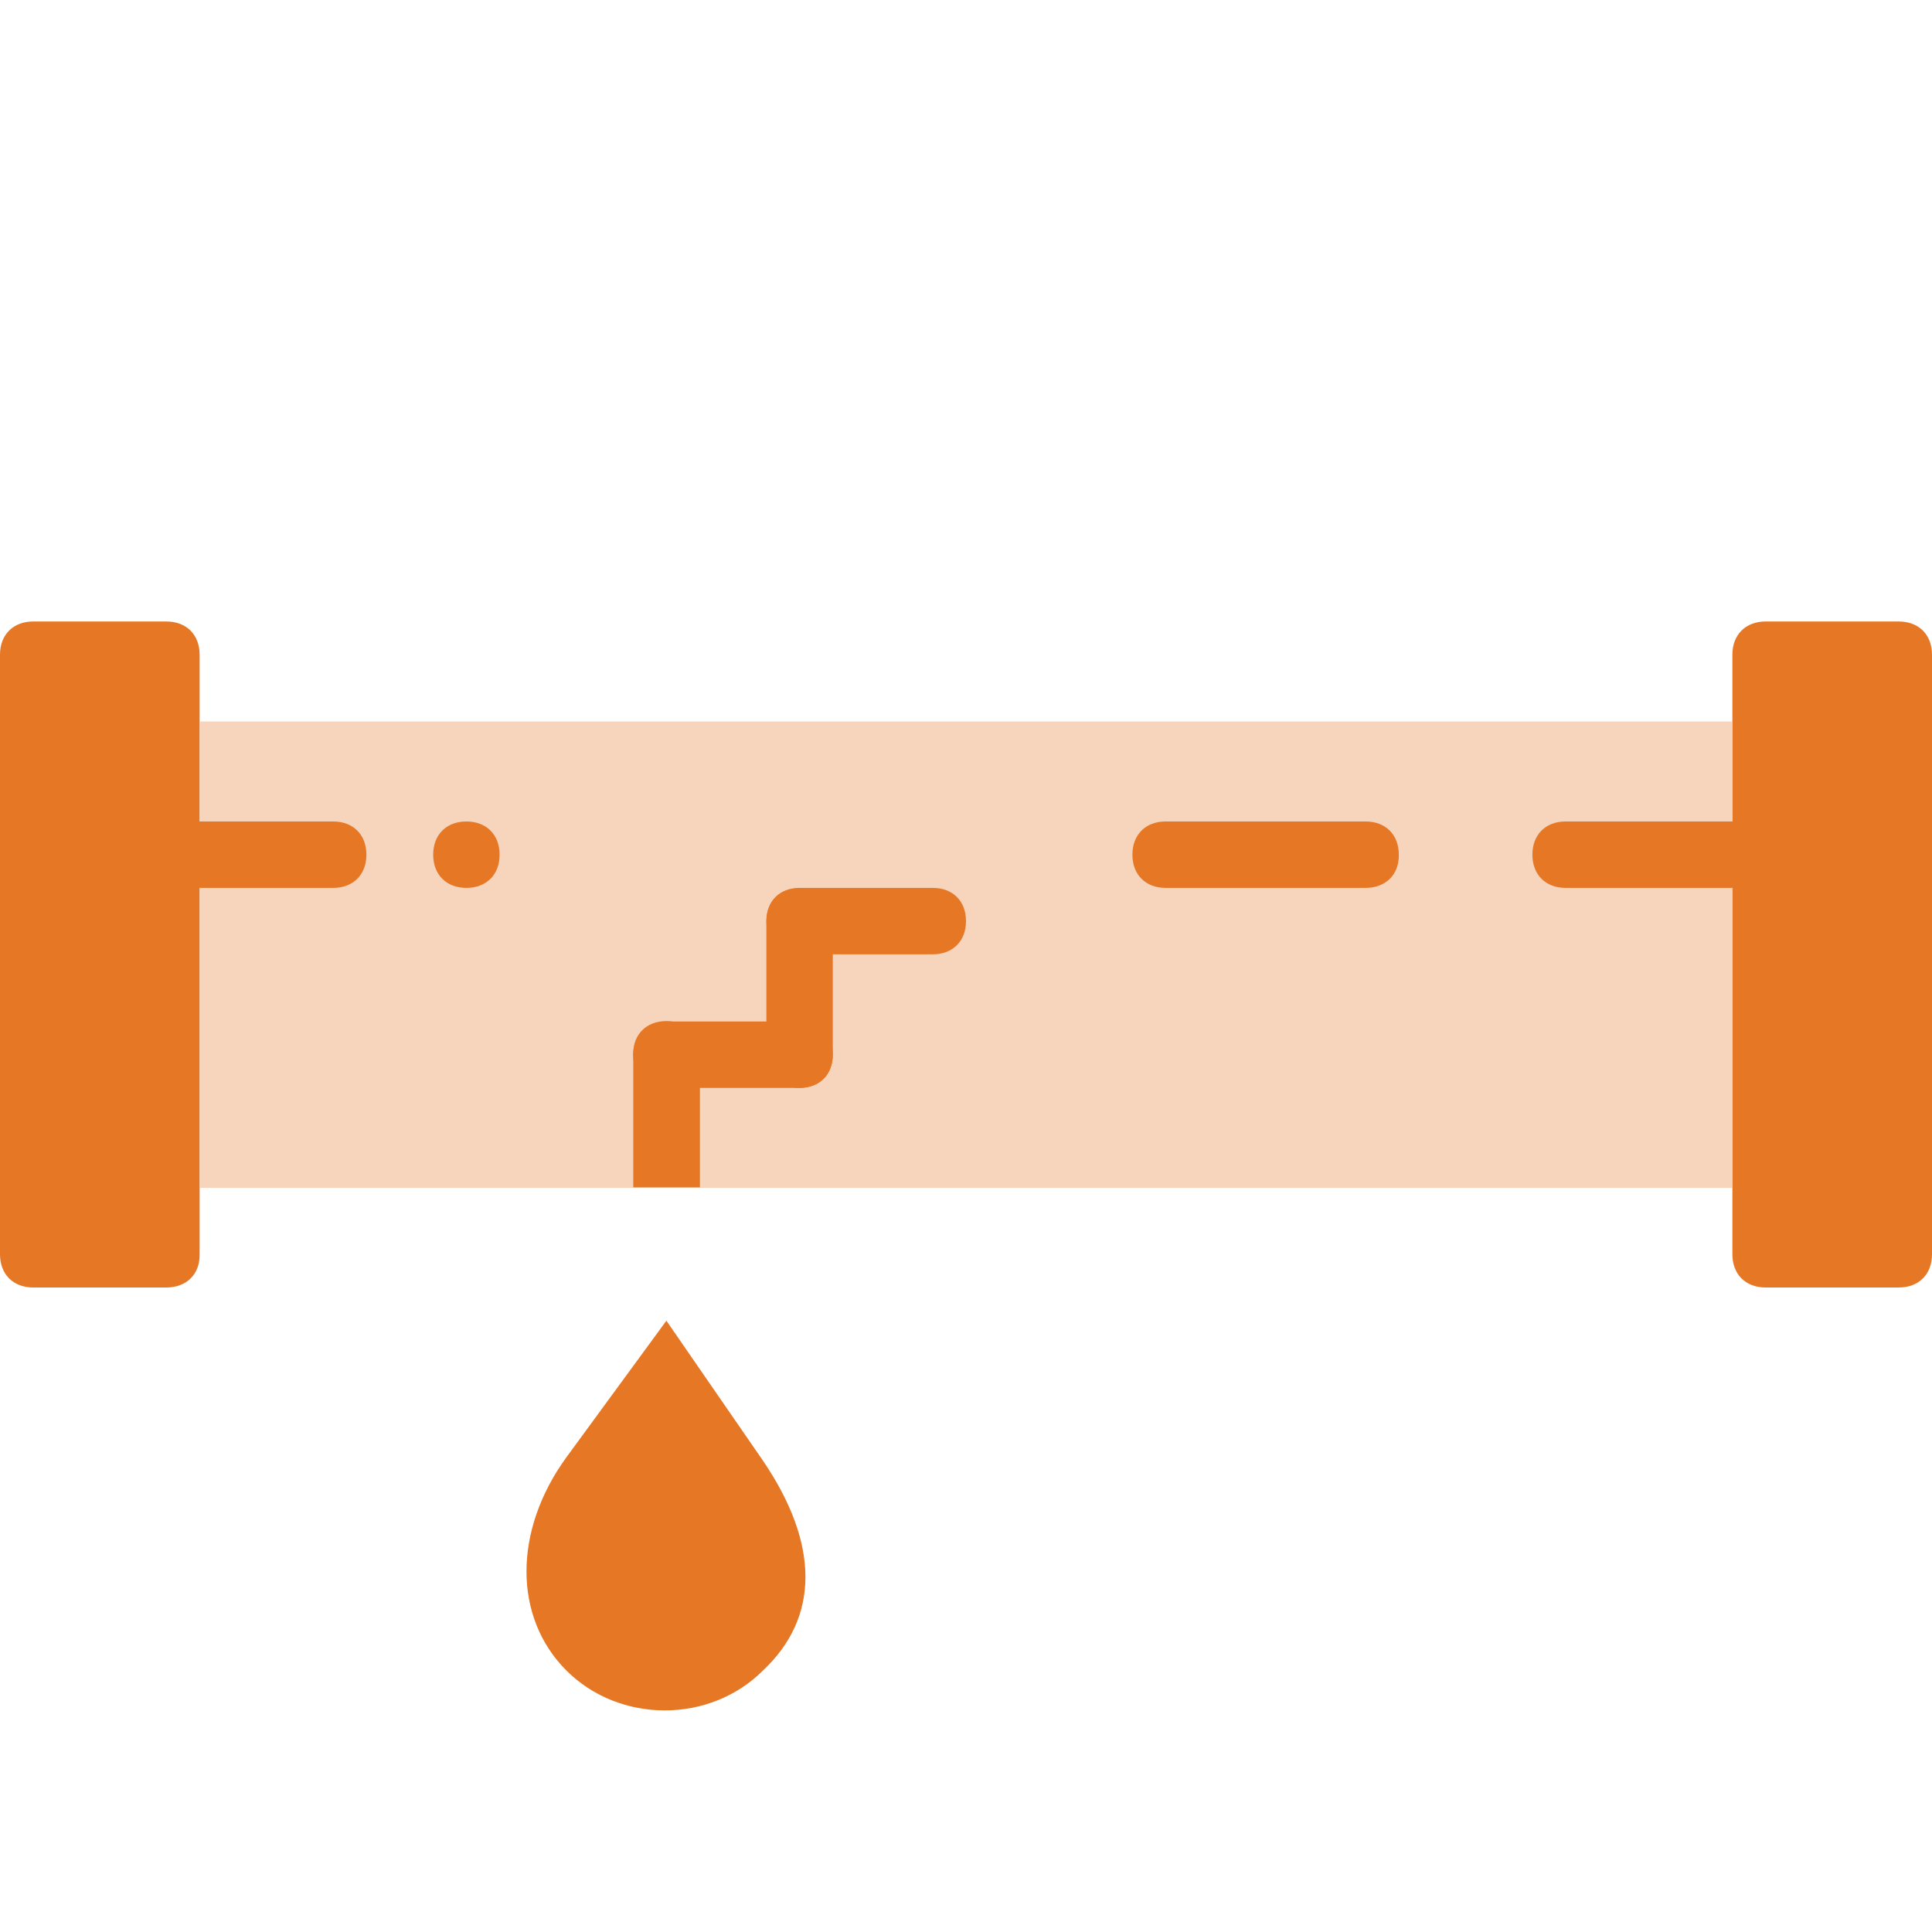 <?xml version="1.0" encoding="utf-8"?>
<!-- Generator: Adobe Illustrator 22.1.0, SVG Export Plug-In . SVG Version: 6.00 Build 0)  -->
<svg version="1.1" id="Layer_1" xmlns="http://www.w3.org/2000/svg" xmlns:xlink="http://www.w3.org/1999/xlink" x="0px" y="0px"
	 viewBox="0 0 512 512" style="enable-background:new 0 0 512 512;" xml:space="preserve">
<style type="text/css">
	.st0{fill:#F7D4BC;}
	.st1{fill:#E67725;}
</style>
<path class="st0" d="M53,191.2v123.6h114.8v-35.3c0-5.3,3.5-8.8,8.8-8.8s8.8,3.5,8.8,8.8v35.3H459V191.2H53z"/>
<g>
	<path class="st1" d="M176.6,270.6c-5.3,0-8.8,3.5-8.8,8.8v35.3h17.7v-35.3C185.4,274.1,181.8,270.6,176.6,270.6z"/>
	<path class="st1" d="M211.9,288.3c-5.3,0-8.8-3.5-8.8-8.8v-35.3c0-5.3,3.5-8.8,8.8-8.8s8.8,3.5,8.8,8.8v35.3
		C220.7,284.7,217.2,288.3,211.9,288.3"/>
	<path class="st1" d="M211.9,288.3h-35.3c-5.3,0-8.8-3.5-8.8-8.8s3.5-8.8,8.8-8.8h35.3c5.3,0,8.8,3.5,8.8,8.8
		S217.2,288.3,211.9,288.3"/>
	<path class="st1" d="M247.2,252.9h-35.3c-5.3,0-8.8-3.5-8.8-8.8s3.5-8.8,8.8-8.8h35.3c5.3,0,8.8,3.5,8.8,8.8
		S252.5,252.9,247.2,252.9"/>
	<path class="st1" d="M202.2,442.7L202.2,442.7c-14.1,14.1-38,14.1-52.1,0s-14.1-37.1,0-56.5l26.5-36.2l25.6,37.1
		C217.2,409.2,217.2,428.6,202.2,442.7"/>
</g>
<g>
	<path class="st1" d="M88.3,235.3H53c-5.3,0-8.8-3.5-8.8-8.8s3.5-8.8,8.8-8.8h35.3c5.3,0,8.8,3.5,8.8,8.8
		C97.1,231.8,93.6,235.3,88.3,235.3"/>
	<path class="st1" d="M132.4,226.5c0-5.3-3.5-8.8-8.8-8.8s-8.8,3.5-8.8,8.8s3.5,8.8,8.8,8.8S132.4,231.8,132.4,226.5"/>
	<path class="st1" d="M361.9,235.3h-53c-5.3,0-8.8-3.5-8.8-8.8s3.5-8.8,8.8-8.8h53c5.3,0,8.8,3.5,8.8,8.8
		C370.8,231.8,367.2,235.3,361.9,235.3"/>
	<path class="st1" d="M459,235.3h-44.1c-5.3,0-8.8-3.5-8.8-8.8s3.5-8.8,8.8-8.8H459c5.3,0,8.8,3.5,8.8,8.8
		C467.9,231.8,464.3,235.3,459,235.3"/>
	<path class="st1" d="M44.1,341.2H8.8c-5.3,0-8.8-3.5-8.8-8.8V173.5c0-5.3,3.5-8.8,8.8-8.8h35.3c5.3,0,8.8,3.5,8.8,8.8v158.9
		C53,337.7,49.4,341.2,44.1,341.2"/>
	<path class="st1" d="M503.2,341.2h-35.3c-5.3,0-8.8-3.5-8.8-8.8V173.5c0-5.3,3.5-8.8,8.8-8.8h35.3c5.3,0,8.8,3.5,8.8,8.8v158.9
		C512,337.7,508.5,341.2,503.2,341.2"/>
</g>
</svg>
